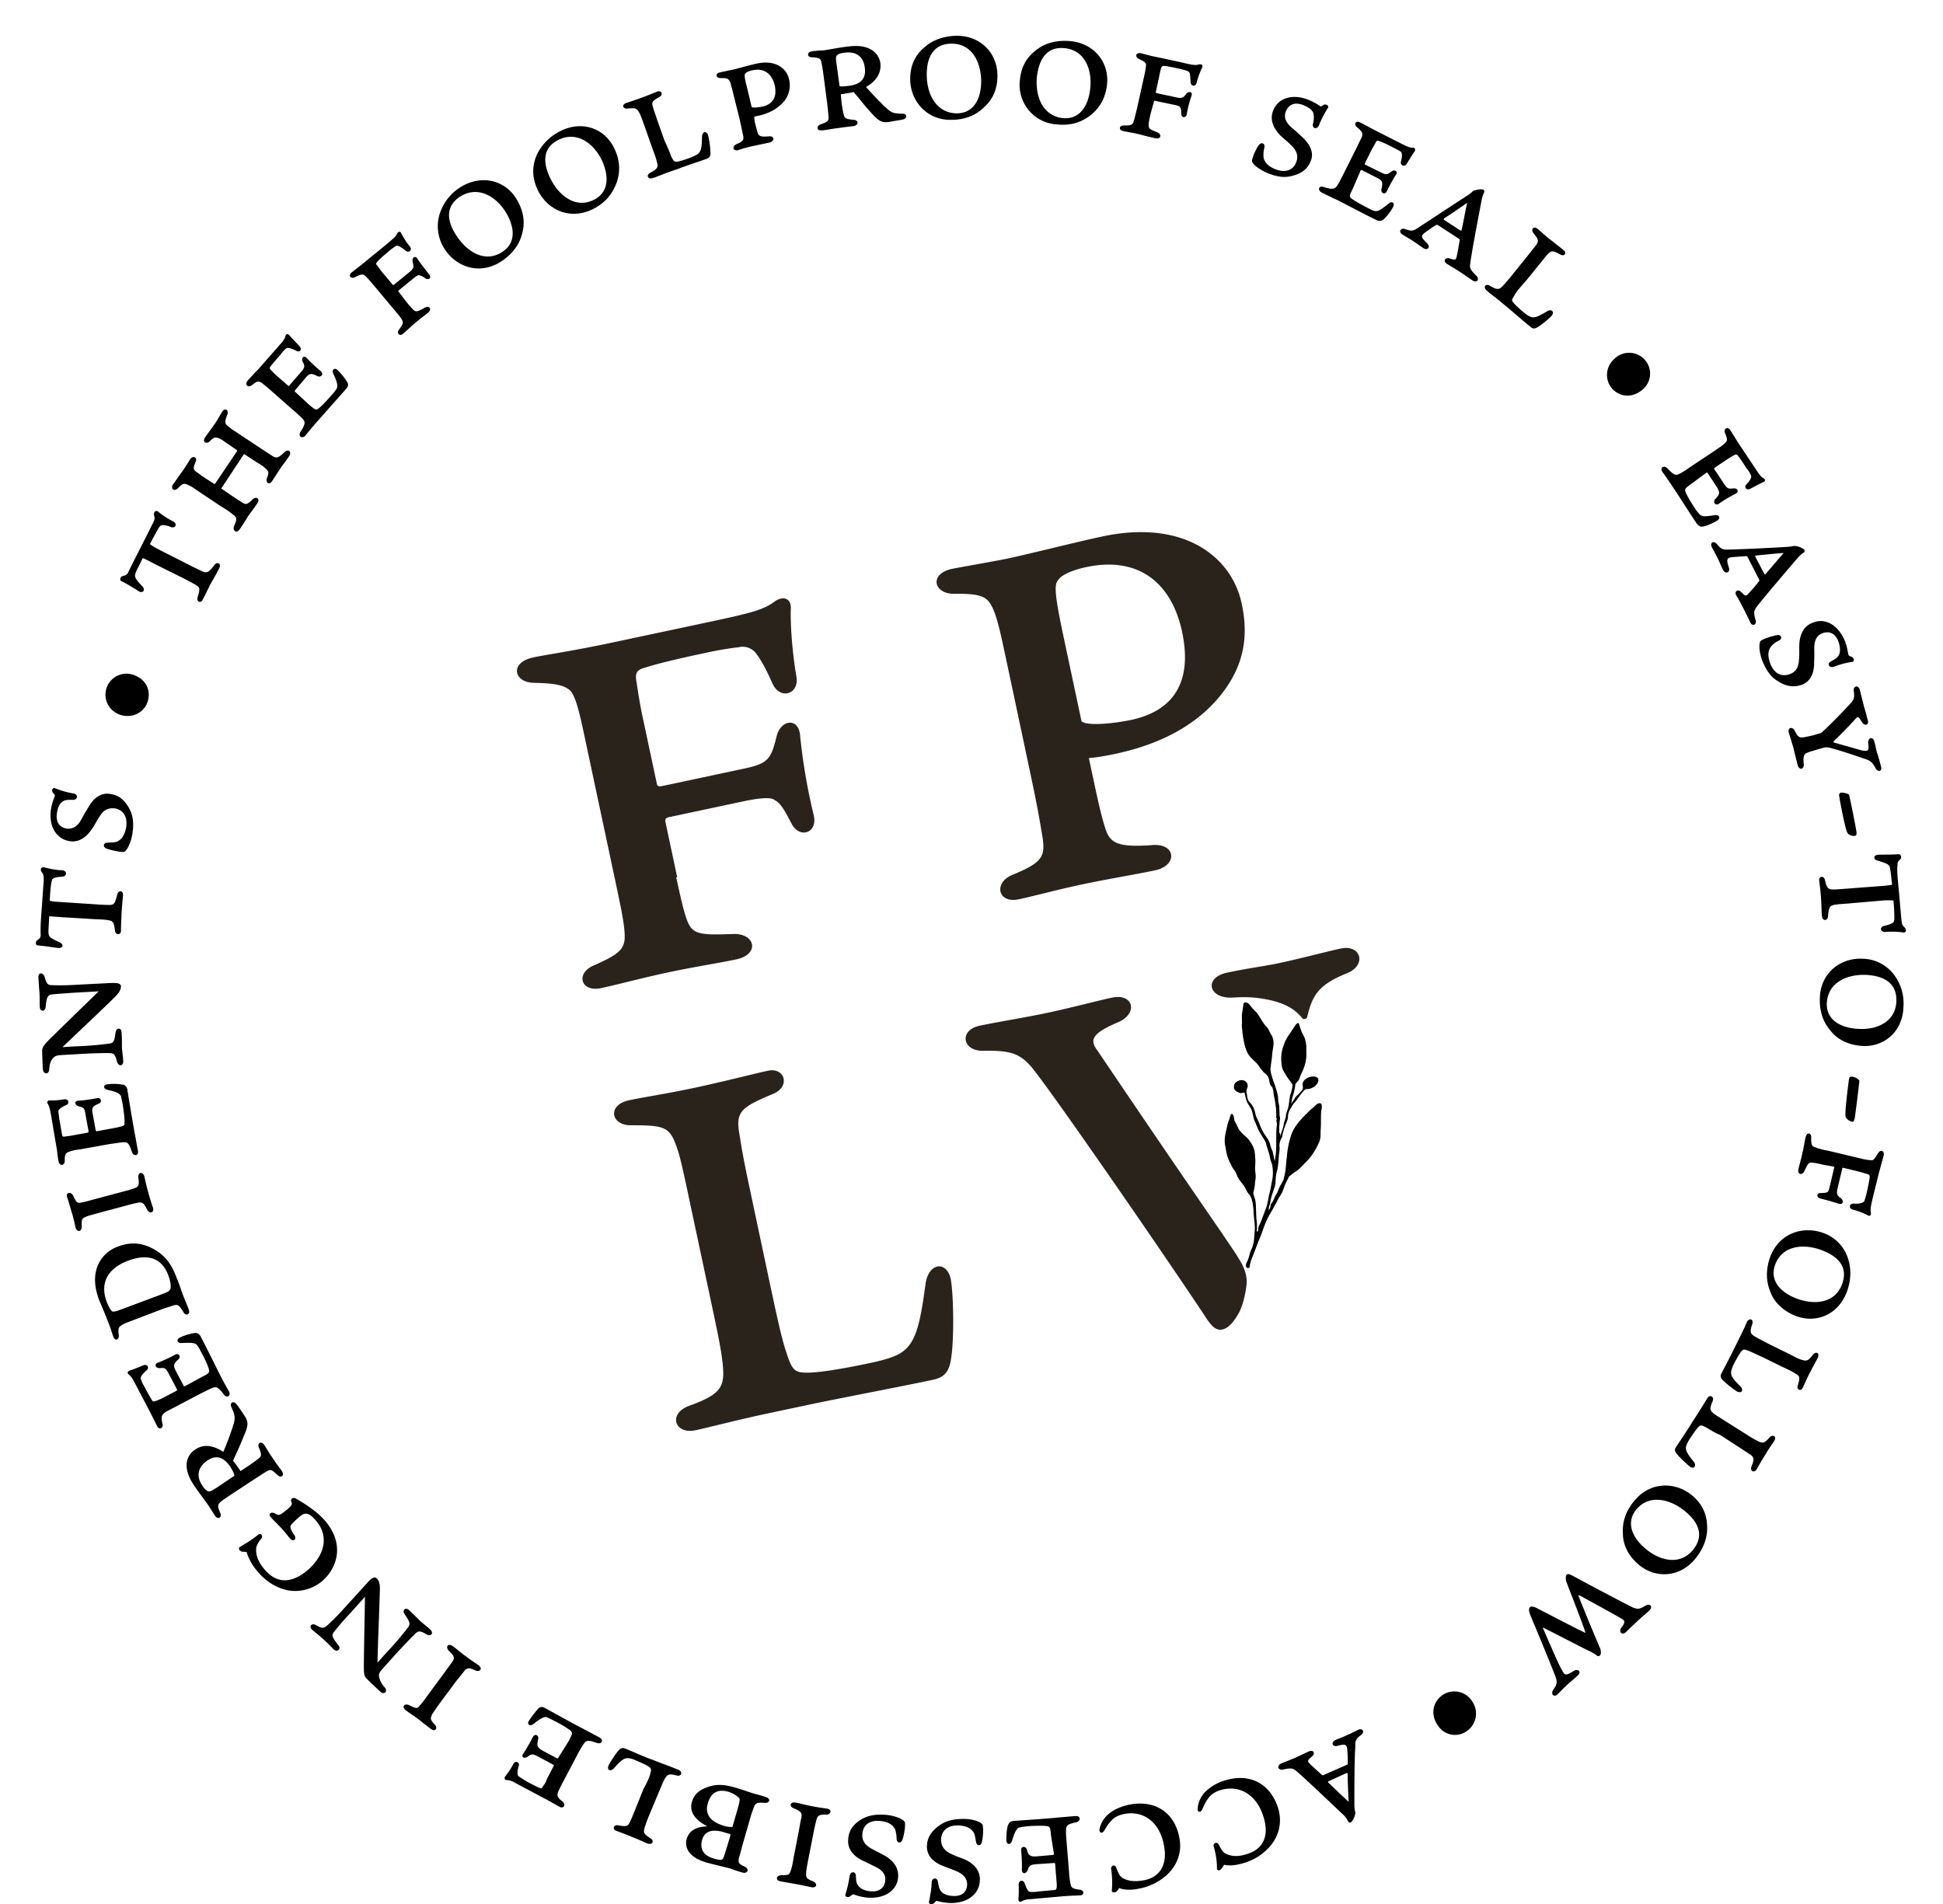 <svg viewBox="0 0 50 49" xmlns="http://www.w3.org/2000/svg"><path d="M13.711 17.572c.528.012.848.044 1.004.249.117.2.193.497.325 1.12l.774 3.637c.165.778.233 1.102.254 1.372.046.453-.077.58-.774.89-.485.191-.364.703.175.589.466-.1 1.057-.263 1.751-.41.659-.14 1.253-.229 1.731-.33.599-.128.487-.654-.05-.653-.92.033-1.097.02-1.237-.4-.057-.15-.137-.471-.262-1.058l.024-.005-.3-1.412c-.02-.096.025-.118.097-.133l1.879-.4c.622-.132.78-.09.844-.029.152.068.282.328.43.61.206.38.674.231.563-.233a15.06 15.06 0 0 1-.351-2.064c-.046-.453-.497-.395-.604.04-.142.569-.203.694-.825.826l-2.095.446c-.108.023-.146.018-.161-.054l-.367-1.723c-.091-.43-.13-.735-.165-.953-.023-.17.021-.255.21-.307.469-.15 1.175-.3 1.678-.407.335-.071.663-.116.737-.12a.434.434 0 0 1 .441.132c.153.193.281.44.424.76.19.486.72.323.632-.146-.096-.568-.157-1.268-.143-1.733.018-.267-.19-.36-.427-.185-.302.227-.685.308-1.978.583l-2.202.468c-1.053.224-1.686.308-2.02.38-.611.13-.504.632-.012.652Zm10.834-2.291c.799-.007.893.085 1.06.513.104.316.16.579.3 1.237l.592 2.789c.237 1.113.272 1.393.336 1.755.06.462-.005.626-.788.943-.482.202-.368.74.17.626.36-.076.999-.25 1.633-.384.622-.132 1.408-.262 1.875-.361.586-.125.54-.69-.051-.652-.924.07-1.112-.052-1.232-.439-.077-.246-.143-.495-.3-1.237l-.12-.563c.16-.009.414-.05.666-.104 1.22-.259 2.09-.757 2.68-1.457.697-.837.752-1.636.587-2.414-.257-1.209-1.488-2.173-3.582-1.728-.61.13-1.964.468-2.407.562-.431.091-1.217.22-1.468.274-.586.125-.477.64.049.64Zm2.818 1.077c-.211-.993-.242-1.312-.14-1.42.101-.173.477-.29.728-.343 1.352-.288 2.2.408 2.468 1.664.297 1.4-.326 2.058-1.307 2.267-.443.094-1.14.167-1.281.035l-.468-2.203ZM17.9 36.808c.287-.061 1.093-.27 1.752-.41l1.208-.257c.539-.115 2.378-.468 3.155-.633.3-.064.415-.226.46-.548.082-.493.064-1.64-.008-2.037-.102-.48-.555-.433-.645.087-.156 1.146-.26 1.656-.776 1.878-.16.072-.397.135-.624.183-.982.209-1.65.3-1.865.234-.185-.048-.243-.261-.347-.577-.118-.375-.247-.986-.413-1.764l-.5-2.357c-.212-.994-.231-1.202-.283-1.504-.07-.51.093-.62.874-.949.461-.185.316-.692-.127-.598-.335.071-1.13.277-1.907.443-.694.147-1.3.239-1.66.315-.574.122-.476.64.025.645.888 0 1.008.036 1.195.56.089.243.186.698.34 1.428l.51 2.393c.216 1.018.287 1.353.33 1.731.067.612-.017.805-.865 1.11-.545.203-.368.741.17.627Zm13.558-2.594c.204-.044.35-.3.432-.442.051-.111.135-.304.188-.703.032-.32-.134-.572-.23-.727-.058-.1-.33-.493-.386-.581a543.644 543.644 0 0 1-3.217-4.72c-.207-.269-.169-.44.543-.74.513-.235.368-.742-.17-.627-.36.076-1.034.257-1.669.392-.562.12-1.264.23-1.743.332-.526.112-.45.647.087.645.723-.016.942.075 1.236.4.502.594 3.506 4.959 4.464 6.406.169.265.286.403.465.365Zm3.045-9.804c-.3.064-1.022.255-1.608.38-.36.076-.774.126-1.324.243-.575.122-.49.642.099.642.136-.004.369-.028.676.006.515.066.905.196 1.161.517.037.055.118.025.132-.028.132-.554.287-.824 1.001-1.114.545-.203.39-.758-.137-.646Z" fill="#2A231C"/><path d="M33.94 29.408c.06-.125.035-.245.048-.36.008-.14.001-.288.009-.428.002-.05.062-.238-.048-.227-.05-.002-.1.059-.131.09-.064.052-.129.103-.178.163-.157.146-.318.33-.392.509a2.187 2.187 0 0 0-.132.616c-.027.168-.02.317-.062.476a.093.093 0 0 1-.014.053c.001.062-.039.108-.065.164a.788.788 0 0 0-.086.18c-.024.068-.064.114-.09.17-.006.026-.025.055-.032.082l-.057.087c-.021.017-.013.053-.02.08-.005.038-.026.055-.045.084.005-.039.006-.09.023-.13.025-.056.025-.118.038-.171.021-.08.044-.147.067-.214.014-.053.05-.123.048-.186.007-.089.008-.201.038-.295.034-.133.042-.272.05-.411.011-.065.02-.142.02-.204a.347.347 0 0 1 .014-.166c.014-.053.044-.085.058-.138.002-.05.018-.091.032-.144.028-.106.082-.205.11-.311 0-.05.003-.1.019-.142.014-.053.042-.096.07-.14a.642.642 0 0 1 .107-.148c.059-.075.106-.147.165-.222.03-.032.059-.075.104-.098a.326.326 0 0 0 .303-.164c.051-.111-.024-.17-.146-.157-.11.011-.21.07-.24.164-.017.041.006.086.004.137-.014.053-.057.087-.097.133-.04.046-.095.083-.12.138-.026.056-.079.104-.104.16.037-.058.032-.144.055-.212a1.44 1.44 0 0 0 .055-.212c.007-.026.01-.065.015-.103.005-.039.071-.078.088-.119.028-.043.032-.082.049-.123.07-.14.119-.263.139-.405.015-.103.004-.213.008-.314 0-.063-.016-.134-.029-.194-.013-.06-.047-.103-.071-.16-.042-.079-.06-.163-.09-.244-.03-.081-.121.076-.14.105-.094.145-.203.28-.247.428a.96.96 0 0 0-.064.464c0 .062.016.134.04.191.023.046.057.088.08.134.041.078.104.14.143.207.015.01.02.033.023.045-.005.039-.007.089-.023.13a.446.446 0 0 1-.037.12c-.018.092-.024.18-.042.272-.006.089-.063.176-.069.265-.002.05-.028.106-.041.159-.017.04-.018.091-.032.144-.023.068-.053.162-.077.229-.002-.012.007-.027.002-.05-.005-.024-.022-.046-.024-.058-.006-.024.004-.038-.001-.062.004-.039-.001-.063.003-.101.005-.038.007-.089.01-.127.015-.053.007-.09-.003-.137a5.833 5.833 0 0 0-.008-.211c0-.063-.028-.132-.028-.194 0-.113-.034-.218-.072-.335-.015-.072-.051-.127-.067-.199a1.286 1.286 0 0 1-.057-.213c-.003-.011.004-.038-.006-.023.01-.128.036-.246.046-.373.006-.151.064-.289.022-.43-.016-.072-.064-.124-.092-.193-.022-.045-.044-.09-.09-.13-.08-.084-.19-.31-.269-.382-.046-.04-.08-.083-.114-.125-.031-.031-.056-.089-.121-.1-.053-.014-.072.015-.076.054a3.42 3.42 0 0 1-.031.207c-.014.053-.002.225-.004.276-.014.053.009.16.01.223.023.17.052.364.121.512.05.114.14.183.234.275.048.053.085.107.122.162.031.03.05.064.083.095.029.019.06.05.077.071.032.031.042.079.052.127l.023.107.051.065c.04.066.038.18.054.25.017.085.035.169.041.255.013.06.01.11.012.172.01.048-.006.09.001.125.015.01.027.007.017.022-.024.005-.008.076-.003.1.007.036 0 .063-.004.101-.015.166-.008.315-.011.478.004.137-.016.279-.038.408l-.018-.083-.02-.096-.018-.084a.73.73 0 0 1-.06-.162c-.023-.108-.088-.182-.145-.27a1.292 1.292 0 0 1-.132-.272c-.033-.093-.084-.157-.104-.253a.603.603 0 0 0-.121-.274c-.032-.031-.063-.062-.07-.098-.023-.045-.019-.084-.026-.12-.013-.06-.023-.107.003-.163.05-.11-.027-.244-.195-.209-.081.03-.145.081-.142.156-.009.076.037.117.107.152.027.007.056.026.092.018.048-.01.069-.027.08.02.014.072.03.144.057.213.042.08.093.143.12.213.03.08.036.167.065.248.047.103.085.22.143.32.042.079.093.143.135.222.02.033.027.07.032.093.01.048.033.093.043.141.03.081.047.165.065.249.013.06.047.103.048.165a1 1 0 0 1-.008.377c-.025.118-.038.233-.075.353-.024.118-.038.234-.077.342l-.128.34c-.023.067-.063.113-.075.178-.004.039.016.072-.042.097.012-.065.008-.14.008-.202-.001-.062-.016-.134-.017-.196-.003-.075-.004-.137-.008-.211a1.06 1.06 0 0 0-.016-.197c-.013-.06-.035-.105-.048-.165-.013-.06.025-.118.027-.168.011-.065.01-.128.022-.192.018-.092 0-.176-.006-.262-.006-.086.012-.178.004-.276-.006-.086-.01-.16-.024-.232a.725.725 0 0 0-.092-.194.669.669 0 0 0-.133-.159.932.932 0 0 1-.127-.123.367.367 0 0 1-.073-.11c-.027-.069-.064-.124-.089-.181-.007-.036-.013-.122-.045-.153-.048-.052-.07.078-.078.104-.023.067-.049.123-.06.188-.038.17-.09.344-.054.512.02.095.032.206.064.299.027.07.055.139.094.205.027.07.076.122.115.188.024.058.052.127.088.182.037.055.086.107.122.161.037.055.064.124.1.18.018.02.038.054.052.063.076.122.09.306.097.455.009.16.044.328.027.482-.015.104-.007.202-.035.308-.023.067-.01.065-.037.12-.06.126-.046.135-.092.27-.014.053-.073.128-.06.188.005.024.024.057.06.05.048-.01.03-.032.038-.058.022-.13.041-.16.09-.282.065-.164.095-.258.17-.437.075-.178.123-.363.221-.547.083-.143.165-.285.245-.44.025-.055.066-.101.091-.157.029-.043.042-.096.059-.137.03-.094.074-.179.119-.263.004-.039.062-.063.092-.095.053-.049.122-.076.174-.125.083-.08.175-.174.247-.252.12-.138.203-.28.27-.433Zm3.194 14.206c-.274.184-.327.52-.132.792a.52.52 0 0 0 .722.159.55.55 0 0 0 .158-.784.542.542 0 0 0-.748-.167Zm-2.184.903c-.046.022-.204.105-.285.135-.078.042-.229.099-.298.126-.124.064-.087.181.045.153.213-.058.242-.039.258.095.005.087.017.197.011.348.005.024-.004.039-.016.041l-.606.267c-.024.005-.036.007-.053-.014-.11-.102-.216-.192-.297-.275-.077-.071-.058-.1.049-.185.095-.083.048-.186-.079-.134-.045.022-.25.116-.341.16-.184.077-.277.11-.38.156-.112.062-.062.176.057.15.204-.043.254-.04.346.04.245.21.716.66 1.202 1.12a.489.489 0 0 1 .122.162c.022.045.048.052.082.033.045-.023.12-.201.11-.249a.943.943 0 0 1-.024-.17c0-.35-.002-1.126.024-1.531-.006-.15.02-.205.15-.295.098-.07.049-.185-.078-.133Zm-.245 1.853a29.75 29.75 0 0 1-.517-.49c-.017-.022-.02-.034.004-.04l.456-.209c.012-.002.024-.005.03.02.004.198.018.558.027.719Zm-3.193-.547a1.213 1.213 0 0 0-.5.294.69.69 0 0 0-.19.403c-.023.13.08.145.12.037.133-.316.25-.416.448-.483.468-.15.93.077 1.117.663.174.526-.019.854-.406.974-.223.073-.374.067-.523.011-.097-.042-.13-.084-.217-.254-.042-.079-.159-.041-.124.064.053.189.082.383.079.546 0 .063.05.064.084.045a.348.348 0 0 0 .097-.133c.106.027.281.027.515-.047.165-.048.43-.154.672-.43.25-.292.311-.655.202-.994-.215-.655-.765-.889-1.374-.696Zm-2.445.619c-.24.051-.421.14-.537.24a.718.718 0 0 0-.233.374c-.026.118.069.148.122.05.165-.286.284-.374.5-.42.478-.101.913.181 1.029.782.114.539-.12.851-.517.923-.242.04-.384.02-.524-.05-.084-.046-.107-.09-.183-.275-.032-.093-.14-.07-.13.04.03.194.032.381.017.547-.002.05.049.052.084.045.036-.008.086-.068.102-.11.097.043.277.067.516.016a1.47 1.47 0 0 0 .714-.352c.282-.26.395-.61.32-.968-.129-.661-.644-.965-1.28-.842Zm-1.389.295c-.086.006-.38.032-.48.04-.342.035-.922.071-1.107.085-.086.006-.117.038-.143.093-.037.058-.054.274-.05.411 0 .113.114.126.149-.007.067-.214.111-.298.18-.326.025-.005.108-.023.219-.034.196-.016.508-.02.54.01.029.02.048.053.058.214l.077.483c-.007.027-.007.027-.03.032l-.406.036c-.172.012-.216-.016-.263-.181-.033-.094-.155-.08-.144.03.01.11.026.357.018.497-.004.1.102.128.151.005.04-.108.059-.138.231-.15l.444-.03c.024-.006.026.006.031.03l.029.37c.013.121.014.184.01.222-.005.039-.012.065-.047.073-.11.01-.295.025-.418.038a.92.92 0 0 1-.223.01c-.065-.011-.105-.14-.132-.21-.037-.117-.157-.091-.158.022.004.136.006.261-.007.377-.002.05.03.08.075.059a.49.49 0 0 1 .225-.06l.896-.079c.099-.008.235-.012.384-.019.125-.001.12-.138-.007-.148-.192-.022-.212-.055-.232-.151a1.787 1.787 0 0 1-.037-.292l-.062-.763c-.01-.16-.022-.22-.016-.31-.001-.124.015-.165.266-.218.13-.04.102-.172-.02-.159Zm-2.874.073c-.187.003-.422.015-.638.174-.25.178-.31.366-.313.53-.003.162.067.373.421.51.082.033.19.072.314.121.178.075.3.174.299.35-.003.162-.097.308-.35.299-.2-.008-.29-.076-.327-.13-.051-.065-.062-.175-.077-.247-.023-.108-.145-.094-.159.021.002.125-.03.331-.068.502-.009.077.08.083.133.035.03-.032.05-.06.076-.054.026.007.147.044.336.054.44.006.753-.223.764-.588.013-.29-.21-.456-.403-.54-.082-.032-.243-.086-.342-.14-.167-.077-.255-.196-.254-.371.01-.19.134-.366.449-.358.278.016.352.125.388.18.034.043.045.153.063.237.014.122.126.123.151.005a1.28 1.28 0 0 0 .024-.418c-.006-.086-.25-.172-.487-.171Zm-1.985-.103c-.178-.012-.418-.023-.652.114-.255.154-.33.332-.34.522-.014.166.044.379.38.545.096.042.18.087.306.148.166.077.29.188.266.368-.015.166-.138.292-.38.269-.205-.02-.285-.102-.322-.157-.051-.064-.05-.177-.053-.251-.011-.11-.136-.11-.16.009a2.828 2.828 0 0 1-.11.486c-.011.065.08.083.132.034.034-.02.064-.051.079-.041.026.006.137.058.33.08.434.045.78-.154.816-.512.026-.293-.176-.475-.36-.574-.098-.054-.238-.124-.337-.178-.157-.092-.245-.21-.22-.391.02-.192.163-.348.47-.313.27.03.333.154.37.21a.874.874 0 0 1 .039.241c.002.125.117.138.154.017.016-.04.071-.252.062-.413.006-.089-.24-.187-.47-.213Zm-1.536-.161c-.065-.011-.219-.029-.401-.065-.183-.036-.33-.08-.407-.089-.144-.032-.179.1-.044.147.193.084.213.118.19.247-.02.08-.031.145-.065.34l-.138.704a1.804 1.804 0 0 1-.07.316c-.04.108-.064.113-.24.113-.136.004-.159.134-.029.156.092.018.287.052.416.074.157.03.301.062.393.08.13.022.154-.096.043-.147-.178-.075-.195-.096-.185-.224 0-.062.018-.153.047-.31l.138-.704c.036-.183.057-.263.077-.342.028-.106.056-.15.258-.142.125-.002.147-.132.017-.154Zm-1.563-.293c-.082-.033-.241-.074-.294-.088-.132-.034-.337-.116-.496-.157-.241-.074-.46-.103-.682-.03-.246.077-.384.194-.442.394-.08.267.102.478.397.629-.298.013-.465.11-.532.325-.057.2.028.482.557.62.186.048.489.12.568.142.082.032.217.079.323.106.118.025.17-.086.056-.15-.166-.077-.184-.098-.161-.228.023-.067.05-.173.085-.306l.23-.8c.021-.078.056-.148.07-.202.049-.123.1-.12.289-.111.115.013.152-.107.032-.144Zm-1.037 1.358c-.044.147-.067.215-.089.232-.03.031-.107.023-.228-.014-.226-.065-.37-.21-.3-.474.047-.185.195-.255.361-.24a.825.825 0 0 1 .236.05l.106.028c.026.007.029.019.031.03l-.117.388Zm.285-1.01-.115.399c.002.012-.019.029-.022.017a.554.554 0 0 1-.206-.031c-.32-.095-.498-.282-.41-.576.087-.294.271-.37.524-.3a.738.738 0 0 1 .285.165c.022.046.009.099-.056.325Zm-1.512-1.055a9.786 9.786 0 0 0-.396-.154l-.272-.105c-.12-.037-.521-.214-.7-.289-.067-.023-.115-.013-.165.048-.083.08-.222.31-.266.394-.04.109.047.165.14.07.17-.198.265-.281.395-.259a.498.498 0 0 1 .147.044c.22.091.36.161.394.204.034.043.017.084-.003.163-.02.08-.08.217-.17.374l-.213.533c-.09.22-.107.26-.142.33-.052.112-.102.11-.297.076-.118-.025-.155.096-.058.138.082.032.258.095.436.17.164.065.29.126.372.158.135.047.186-.064.084-.13-.174-.113-.19-.135-.156-.267a3.61 3.61 0 0 1 .118-.325l.224-.536c.1-.234.124-.301.168-.386.073-.128.104-.16.316-.104.132.034.166-.098.044-.147Zm-2.029-.833c-.07-.035-.338-.178-.422-.223-.31-.159-.807-.441-.976-.53-.058-.038-.109-.04-.163-.003-.053.049-.18.213-.256.33-.056.087.022.158.129.072.17-.136.261-.18.326-.17.015.01.097.043.196.097.18.087.44.244.45.292.02.033.003.074-.067.214l-.28.448c-.01.014-.022.017-.037.007l-.352-.187c-.157-.092-.165-.128-.126-.299.027-.106-.084-.157-.138-.058a4.241 4.241 0 0 1-.246.428c-.06.075.006.148.116.075.097-.07.121-.076.276.004l.381.206c.015.01.015.01.008.036l-.169.324a.562.562 0 0 1-.108.198c-.016.041-.038.058-.079.042a4.851 4.851 0 0 1-.364-.185l-.189-.123c-.037-.055-.014-.185.01-.252.039-.109-.084-.157-.138-.058-.061.125-.14.23-.208.319-.028.043-.018.091.033.093a.45.45 0 0 1 .229.076l.79.42c.084.045.212.118.34.19.114.064.177-.05.085-.13-.15-.118-.146-.156-.116-.25.026-.056.042-.097.131-.266l.357-.676c.07-.14.108-.198.155-.27.075-.117.109-.137.352-.05.135.046.184-.077.07-.14ZM11.98 42.62c-.148-.107-.271-.218-.33-.256-.118-.087-.196.017-.099.121.156.142.154.193.076.297-.047.072-.087.118-.203.28l-.427.58a2.924 2.924 0 0 1-.197.254c-.068.09-.097.07-.278-.016-.123-.05-.189.052-.085.13.075.06.235.163.339.241.121.1.24.187.315.246.104.078.184-.014.102-.11-.13-.135-.122-.161-.07-.272.028-.044.075-.116.171-.25l.428-.578.217-.271c.069-.09.114-.112.295-.026.123.05.19-.052.085-.13-.06-.05-.189-.123-.339-.24Zm-.993-.553c.111.052.18-.038.085-.13-.063-.062-.182-.15-.26-.22a7.762 7.762 0 0 0-.284-.278c-.094-.092-.187.002-.116.1.147.219.154.255.076.359a8.502 8.502 0 0 1-.551.642l-.223.248c.009-.49.049-1.361.06-1.839.012-.178-.023-.283-.083-.332-.063-.062-.168.035-.248.127l-.578.636a5.96 5.96 0 0 1-.453.459c-.086.068-.122.076-.279-.016-.113-.063-.194.029-.099.121.075.06.182.15.274.23.124.111.221.215.284.277.092.08.197-.017.114-.112-.17-.213-.18-.261-.1-.354.059-.075.177-.225.412-.475l.374-.417c-.008.552-.026 1.294-.029 1.807.002.187.012.235.061.287.034.043.299.287.362.349.107.09.199-.005.114-.112a.562.562 0 0 1-.14-.245c-.02-.096-.004-.137.098-.246l.222-.248c.273-.308.51-.546.624-.658.073-.065.126-.052.283.04Zm-2.624-2.932c-.249-.285-.633-.503-.746-.567-.073-.047-.149.007-.122.076.027.07.03.081-.096.196-.214.17-.214.17-.327.107-.085-.045-.187.002-.105.097.051.064.19.185.355.375l.137.17c.085.108.18.025.121-.075a.62.62 0 0 1-.103-.19c-.01-.049.009-.078.04-.11a2.02 2.02 0 0 1 .208-.194c.138-.117.247-.077.415.125.353.425.18.912-.22 1.26-.371.316-.768.388-1.102-.004-.231-.263-.236-.462-.223-.578a.556.556 0 0 1 .118-.212c.08-.092-.015-.185-.095-.093-.226.173-.429.28-.45.296-.043.034-.004.101.05.115.026.007.076.008.127.01.04.13.116.313.282.503.216.254.463.415.778.485a1.08 1.08 0 0 0 .888-.239c.41-.362.569-.971.07-1.553Zm-1.794-1.082c.121-.076.219-.147.298-.189.1-.058.129-.04.27.093.094.093.192.022.116-.1-.037-.054-.14-.183-.215-.304-.105-.14-.169-.264-.242-.374-.07-.098-.185-.048-.133.078.076.184.072.223-.026.293-.054.037-.14.105-.25.179l-.197.13a4.805 4.805 0 0 0-.195-.272l.01-.015c.102-.222.18-.388.26-.593.136-.304.13-.39.02-.555a4.173 4.173 0 0 0-.197-.283c-.086-.107-.183-.036-.136.067.09.193.106.265.065.424a7.799 7.799 0 0 1-.27.732c-.276-.179-.518-.202-.725-.058-.176.112-.377.405-.03.92.127.185.283.39.373.52.037.055.133.21.17.265.073.11.182.036.135-.067-.076-.184-.072-.222.002-.288.052-.048.118-.087.25-.178l.647-.425Zm-1.194.329c-.05-.002-.113-.064-.17-.152-.183-.274-.08-.496.127-.64.274-.183.453-.046.597.16.079.134.103.192.1.23l-.405.274c-.165.11-.222.134-.249.128Zm-.21-2.52c.148-.069.203-.106.284-.135.115-.05.153-.045.31.159.072.11.194.034.133-.078a9.93 9.93 0 0 1-.226-.415 71.728 71.728 0 0 0-.5-.995c-.038-.067-.082-.095-.144-.094a1.33 1.33 0 0 0-.4.122c-.09.045-.067.152.067.136.223-.01.324-.006.372.046.017.022.068.086.115.188.098.167.222.454.205.495-.004.038-.023.067-.17.136l-.449.245c-.024.006-.036.008-.04-.016l-.19-.36c-.083-.157-.067-.198.059-.313.073-.065.012-.177-.088-.118a3.962 3.962 0 0 1-.444.206c-.093.033-.07.14.054.139.123-.014.15-.007.233.15l.208.394c.005.024.005.024-.016.041l-.327.17c-.112.061-.172.074-.205.093-.048.01-.072.016-.091-.018-.057-.088-.14-.245-.201-.357a.896.896 0 0 1-.094-.206c-.003-.074.092-.157.144-.205.097-.071.024-.18-.079-.134a5.948 5.948 0 0 1-.358.139c-.036.008-.062.063-.018.091.06.05.097.105.139.183l.42.8.175.35c.049.115.173.05.136-.066-.039-.18-.02-.209.054-.275.043-.034.088-.056.257-.142l.675-.356Zm-2.003-1.776c.054-.036.114-.05.24-.101l.741-.282c.163-.06.223-.073.304-.103.129-.04.158-.02.273.168.061.112.188.06.136-.067-.035-.105-.08-.196-.109-.277-.074-.172-.132-.385-.2-.533-.12-.325-.272-.567-.583-.739-.384-.219-.698-.164-.963-.058-.346.136-.754.573-.447 1.37.101.242.2.471.262.646.028.069.07.21.097.28.043.14.157.09.144-.031-.026-.182-.007-.211.105-.273Zm-.259-.333c-.038-.004-.097-.104-.149-.23-.215-.543.07-.904.546-1.08.476-.176.856-.094 1.032.381.06.163.075.297.05.352-.026.056-.071.078-.234.138l-1.008.377c-.162.06-.198.067-.237.062Zm-.682-2.443c.057-.026.141-.043.294-.088l.687-.184c.165-.047.26-.068.332-.083.12-.025.16-.01.25.172.063.124.192.084.153-.045a5.777 5.777 0 0 1-.123-.4 6.152 6.152 0 0 1-.098-.404c-.043-.14-.174-.113-.156.034.031.205 0 .237-.129.277-.069.027-.14.043-.33.095l-.698.186c-.177.05-.249.066-.309.078-.107.023-.124.002-.213-.18-.061-.112-.193-.084-.153.046.03.08.082.27.122.399.043.14.073.284.094.38.04.13.16.104.158-.02-.005-.2.004-.215.12-.264Zm-.555-1.434c-.002-.187.031-.207.125-.239.057-.025.105-.035.287-.061l.747-.134c.158-.021.23-.036.316-.042.134-.016.175 0 .253.246.052.127.183.099.155-.033-.015-.071-.067-.373-.087-.469-.062-.35-.157-.917-.184-1.1-.015-.071-.049-.114-.102-.128a1.389 1.389 0 0 0-.415-.011c-.11.01-.112.123.018.146.21.043.294.088.333.154l.046.216c.029.194.066.486.038.53-.02.029-.055.036-.21.07l-.494.092c-.026-.007-.026-.007-.031-.031l-.072-.398c-.039-.18-.008-.21.152-.282.093-.033.065-.164-.042-.141-.108.023-.35.061-.487.065-.098.009-.102.11.019.147.118.025.147.043.17.213l.08.434c-.01.014-.007.026-.03.031l-.362.065c-.12.025-.17.023-.218.034-.036.007-.063 0-.07-.035-.023-.108-.047-.278-.075-.41-.01-.11-.031-.206-.022-.22.014-.053.126-.115.195-.142.103-.047.066-.164-.045-.153a1.782 1.782 0 0 1-.38.03c-.04-.003-.08.043-.045.085.039.067.054.139.072.223l.15.881c.023.108.027.244.057.388.026.12.16.104.158-.021Zm-.4-2.354c.01-.127.031-.207.08-.267.06-.075.093-.095.254-.104l.321-.018c.42-.027.756-.036.907-.03.113 0 .135.046.185.223.04.129.162.115.158-.021-.003-.075-.024-.233-.033-.331-.001-.125.002-.288-.01-.398-.003-.137-.128-.136-.153-.018-.033.257-.052.287-.186.302a8.35 8.35 0 0 1-.849.068l-.333.021c.353-.338.99-.936 1.33-1.271.136-.129.178-.225.175-.3-.006-.086-.143-.082-.267-.08l-.854.044a6.6 6.6 0 0 1-.648.012c-.113-.001-.144-.032-.194-.209-.04-.129-.165-.127-.161.01.008.098.012.234.026.357.011.172.004.311.01.398.003.137.14.133.15.005.028-.28.06-.312.181-.326.099-.008.295-.025.629-.046l.556-.03c-.394.383-.923.896-1.295 1.263-.133.14-.149.182-.16.247-.002.05.012.41.018.496.016.134.155.142.163.003Zm-.29-3.191c.177.013.502.069.526.064.127.01.143-.093.032-.145-.208-.093-.266-.13-.281-.203-.013-.06-.004-.136.006-.326l.007-.14c.05.002.178.013.356.025l.824.05c.201.007.29.014.343.027.104.016.144.032.169.265.013.122.15.118.154.017 0-.113.01-.303.016-.454.01-.19.027-.343.037-.47.01-.128-.116-.138-.144-.032-.062.238-.078.279-.203.28a4.55 4.55 0 0 1-.341-.015l-.9-.059c-.09-.006-.24-.011-.296-.037l.01-.19c.016-.216.034-.307.05-.348.017-.041.098-.07.247-.077.148-.007.142-.156.015-.166-.202-.007-.361-.049-.467-.076-.08-.02-.112.061-.06.125.05.065.051.127.048.228l-.05.71c-.035.421-.031.558-.027.695-.011.064-.033.082-.087.118-.055.037-.047.135.016.134Zm.804-2.685c.287.052.481-.152.594-.326.06-.075.127-.227.196-.317.091-.157.215-.221.396-.197.182.037.326.181.28.491-.055.274-.18.338-.236.363-.058.025-.159.021-.245.027-.113-.001-.126.114-.017.154.04.016.267.08.418.086.09.006.202-.23.24-.464.026-.168.05-.41-.075-.647-.145-.27-.314-.358-.495-.383-.156-.029-.383.02-.564.346-.057.087-.11.186-.174.3-.09.168-.206.268-.386.244-.168-.027-.283-.153-.247-.398.03-.207.105-.272.171-.312.067-.039.182-.026.257-.029.11-.01.12-.138.003-.163a2.225 2.225 0 0 1-.48-.136c-.067-.023-.1.059-.049.123.032.03.052.064.042.079.003.012-.06.125-.094.32-.072.428.115.776.466.839ZM3.105 18.4c.32.095.608-.08.692-.335.106-.323-.068-.61-.388-.705a.543.543 0 0 0-.666.341c-.097.309.065.6.362.699Zm.475-3.178c.11.051.165-.048.085-.13-.16-.167-.2-.234-.189-.298.012-.065.047-.135.136-.304l.06-.126c.054.014.167.077.322.157l.741.368c.169.089.254.134.297.162.1.054.13.085.054.313-.037.121.074.172.128.073.054-.099.132-.265.202-.405.092-.157.174-.3.225-.41.064-.114-.05-.178-.118-.088-.147.193-.192.216-.3.176-.056-.026-.153-.068-.307-.147l-.8-.406c-.084-.044-.224-.115-.258-.158l.09-.169c.107-.198.142-.268.185-.302.033-.02.12-.025.257.033.123.05.184-.076.07-.14a2.069 2.069 0 0 1-.391-.254c-.06-.05-.123.013-.105.097.028.07.014.122-.04.221l-.317.63c-.194.38-.255.505-.316.63-.038.059-.074.066-.133.079-.06.013-.09.107-.035.132.167.077.442.257.457.266Zm.988-2.649c.145-.144.171-.137.268-.095.055.026.096.042.273.167l.583.39c.171.1.232.15.307.21.104.077.1.116.025.294-.049.123.067.198.143.082.059-.075.17-.26.235-.363.088-.118.156-.208.222-.31.076-.115-.026-.181-.121-.099-.135.13-.169.149-.27.083l-.247-.16-.278-.191c-.015-.01-.015-.01-.005-.024l.568-.86c.01-.014.024-.004.038.005l.276.18c.116.075.186.11.235.162.092.08.109.102.053.251-.049.123.055.201.13.085l.199-.305c.075-.116.146-.193.24-.338.076-.117-.028-.194-.12-.1-.158.146-.203.168-.319.093l-.261-.17-.641-.426a2.214 2.214 0 0 1-.22-.154c-.105-.078-.103-.128-.038-.292.059-.138-.055-.201-.12-.1-.048.073-.137.242-.215.346-.066.102-.175.238-.231.325-.076.116.026.182.12.099.115-.112.139-.117.262-.068.055.026.101.066.217.142l.206.143c.03.02.02.034.01.048l-.551.818c-.01.014-.022.017-.036.008l-.204-.132c-.145-.095-.205-.144-.234-.163-.102-.066-.1-.116-.032-.268.051-.111-.062-.175-.14-.07-.038.057-.11.185-.217.333-.087.119-.172.25-.222.31-.075.116.017.196.112.114ZM6.48 9.915c.137-.117.176-.113.263-.056.046.04.09.068.228.19l.57.503c.121.1.17.152.233.213.08.083.102.129-.04.346-.075.117.041.192.122.1.05-.06.239-.289.31-.366l.736-.832c.062-.063.064-.114.039-.171a1.688 1.688 0 0 0-.256-.32c-.078-.072-.163-.004-.102.108.091.194.112.29.088.357a.795.795 0 0 1-.137.179c-.13.153-.333.371-.384.37-.036.007-.065-.012-.186-.111l-.374-.346c-.014-.01-.005-.024.005-.039l.26-.305c.109-.136.16-.134.314-.054.096.042.174-.062.084-.13a3.844 3.844 0 0 1-.359-.337c-.065-.074-.154-.018-.104.097.061.112.057.15-.054.274l-.292.337c-.009.015-.021.017-.038-.004l-.276-.241c-.093-.08-.127-.124-.158-.154-.032-.031-.037-.055-.018-.084.068-.09.19-.228.27-.32.068-.09.13-.153.154-.158.057-.025.168.027.238.062.102.066.168-.036.087-.119-.097-.104-.192-.197-.26-.282-.031-.031-.082-.033-.096.02a.426.426 0 0 1-.12.2l-.594.677c-.073.066-.163.173-.265.282-.078.104.014.185.112.114Zm2.65-2.777c.111-.062.18-.089.236-.063.043.028.092.08.192.197l.57.68c.116.137.168.201.204.256.059.1.04.129-.066.277-.069.09.014.184.11.101.085-.068.187-.177.315-.28.116-.1.235-.187.32-.255.117-.1.035-.195-.077-.134-.191.103-.225.123-.302.052-.017-.021-.08-.083-.166-.19l-.207-.269c-.017-.021-.005-.024.004-.038l.352-.288c.117-.1.152-.107.179-.1a.473.473 0 0 1 .154.08c.088.056.17-.024.09-.107-.088-.119-.221-.278-.297-.4-.056-.088-.145-.031-.122.076.03.144.036.168-.08.268l-.395.321c-.021.017-.021.017-.036.008l-.268-.32c-.068-.085-.105-.14-.139-.183-.031-.03-.024-.057.006-.089.08-.092.21-.194.304-.277a1.2 1.2 0 0 1 .14-.105.092.092 0 0 1 .108-.023.831.831 0 0 1 .174.114c.093.08.185-.015.117-.1a1.854 1.854 0 0 1-.223-.34c-.024-.058-.075-.06-.11.01-.045.085-.109.136-.353.338l-.416.339c-.202.168-.321.255-.385.307-.12.087-.037.182.066.136Zm3.776-.415c.417-.277.509-.609.54-.753.035-.133.088-.47-.173-.877-.299-.461-.893-.61-1.434-.27a1.269 1.269 0 0 0-.513.647 1.07 1.07 0 0 0 .13.96c.293.438.89.662 1.45.293ZM11.84 5.06c.44-.28.895-.027 1.154.368.242.374.31.81-.064 1.052-.438.293-.898.015-1.174-.401-.217-.317-.345-.74.084-1.019Zm3.409.326c.441-.218.56-.544.618-.681.046-.135.15-.47-.066-.9-.244-.498-.815-.714-1.38-.432a1.32 1.32 0 0 0-.59.576c-.113.237-.181.564.016.96.238.475.8.768 1.402.477Zm-.869-1.791c.465-.224.882.087 1.096.505.199.408.204.845-.192 1.041-.462.236-.896-.097-1.115-.538-.175-.35-.254-.784.211-1.008Zm1.769-.801c.208-.02.235-.013.296.1.037.054.072.16.131.322l.192.547c.086.232.116.313.134.397.042.14.026.182-.165.285-.124.064-.062.176.055.138.06-.013.243-.09.394-.146l.28-.097c.126-.052.547-.191.721-.254.07-.027.098-.07.095-.145a2.144 2.144 0 0 0-.064-.474c-.047-.103-.142-.082-.153.045-.004.276-.017.391-.126.465-.034.02-.079.041-.136.066-.22.084-.373.13-.426.116-.053-.014-.063-.062-.102-.129a5.068 5.068 0 0 0-.176-.413l-.189-.535c-.072-.222-.094-.268-.11-.34-.037-.117-.006-.148.173-.249.1-.059.05-.173-.054-.138-.07.027-.253.104-.428.166-.15.057-.291.1-.373.129-.129.04-.091.157.03.144Zm3.663.872c.129-.04.113-.174-.021-.158-.221.022-.265-.006-.297-.1-.013-.06-.037-.117-.075-.296l-.011-.11.155-.034c.285-.073.483-.202.622-.37a.652.652 0 0 0 .116-.574c-.073-.285-.369-.497-.857-.381-.143.03-.462.123-.57.146-.107.023-.287.06-.346.074-.132.028-.107.147.018.146.187-.002.204.019.251.122.018.083.043.14.076.296l.164.653.086.407c.023.108.007.149-.177.226-.112.06-.087.18.045.153.081-.03.222-.073.378-.106l.443-.094ZM19.174 1.9c.016-.04.11-.073.169-.086.309-.078.517.078.592.375.072.335-.07.49-.295.55-.108.023-.266.044-.298.014l-.124-.524c-.06-.225-.063-.3-.044-.329Zm1.985 1.455c.074-.004.23-.037.376-.055.17-.024.304-.04.439-.056.12-.025.13-.153-.01-.16-.204-.02-.233-.039-.258-.158a3.25 3.25 0 0 1-.052-.302l-.017-.197c.06-.012.218-.033.326-.056 0 0 .012-.003.014.01.166.19.273.341.42.498.213.242.298.287.492.258.096-.02.266-.044.338-.06.131-.027.118-.15.005-.15-.214-.005-.279-.016-.402-.128-.202-.182-.382-.381-.545-.56.28-.159.397-.371.37-.616-.03-.194-.208-.506-.817-.427-.232.025-.483.078-.642.1-.062 0-.247.014-.306.027-.134.016-.119.15-.006.151.19.01.231.026.251.122.016.072.03.144.052.302l.1.766c.016.135.027.245.036.343-.001.113-.023.13-.21.195-.114.049-.1.171.046.153Zm.379-1.632c-.032-.206-.03-.256-.011-.285.028-.044.098-.071.208-.082.328-.045.49.133.52.39.043.316-.158.434-.414.463-.158.021-.22.022-.238 0l-.065-.486Zm2.953 1.361c.5-.006.739-.232.853-.344.104-.097.339-.347.323-.831-.016-.547-.436-.996-1.06-.988-.336.009-.601.115-.782.266-.214.17-.41.425-.402.873.011.523.409 1.04 1.068 1.024Zm-.642-1.14c-.007-.385.115-.812.626-.82.523-.011.759.451.774.936.008.449-.17.85-.618.857-.526 0-.776-.473-.782-.972ZM27.18 3.2c.5.057.769-.15.888-.238.107-.085.37-.316.42-.79.058-.55-.31-1.047-.938-1.114-.331-.03-.604.04-.801.17-.22.147-.459.373-.502.82a1.018 1.018 0 0 0 .933 1.153Zm-.497-1.22c.044-.384.207-.794.718-.74.512.054.703.538.656 1.024-.043.447-.264.819-.71.776-.527-.063-.71-.574-.664-1.06Zm4.172-.323c-.093.032-.185.014-.488-.06l-.524-.113c-.248-.047-.395-.091-.474-.112-.145-.032-.17.086-.07.14.11.052.18.087.193.147a1.53 1.53 0 0 1-.042.271l-.192.866c-.048.186-.059.25-.082.318-.028.106-.075.116-.25.116-.128-.01-.15.12-.02.142.105.027.26.045.418.086.159.041.291.076.41.1.143.032.166-.097.055-.149-.205-.081-.234-.1-.23-.201.001-.05.013-.115.044-.26l.092-.332c.007-.026.02-.029.034-.02l.445.093c.156.03.185.049.19.073.03.018.033.093.036.167-.001.113.124.111.14.008a3.01 3.01 0 0 1 .123-.477c.03-.094-.064-.124-.135-.046-.078.104-.111.124-.256.092l-.498-.107c-.026-.007-.04-.016-.031-.03l.088-.407c.016-.104.04-.171.053-.224.019-.03.028-.044.079-.042.115.013.286.052.404.077.08.02.159.041.173.05.039.005.07.036.078.072.013.06.013.122.02.208 0 .125.128.135.155.03a1.98 1.98 0 0 1 .142-.393c.026-.056-.008-.099-.08-.083Zm1.771 2.8c.164.065.393.142.651.062.285-.073.4-.235.456-.385.059-.137.049-.36-.23-.614a4.518 4.518 0 0 0-.248-.222c-.153-.13-.23-.264-.166-.428.066-.164.208-.257.44-.168.19.072.258.157.274.23a.622.622 0 0 1-.019.266c-.013.115.105.14.157.03.04-.11.135-.305.23-.45.037-.058-.05-.115-.117-.075-.033.02-.064.05-.08.03-.015-.01-.12-.088-.298-.163-.41-.163-.788-.057-.916.283-.104.272.057.5.2.645.078.071.199.17.28.254.125.123.18.261.115.425-.063.176-.251.291-.538.177-.246-.098-.289-.239-.301-.299a.774.774 0 0 1 .02-.254c.026-.118-.083-.158-.149-.056-.03.032-.139.23-.168.386-.02.08.188.235.407.326Zm1.439.357c-.123-.049-.171.074-.058.138.07.035.336.166.432.208.31.16.816.427.983.504.07.035.118.025.172-.011.055-.037.195-.204.256-.33.054-.099-.036-.167-.128-.073-.172.137-.26.193-.325.182-.023.005-.105-.028-.204-.082-.17-.089-.438-.232-.448-.28-.02-.033-.003-.074.067-.214l.201-.468c.01-.015.021-.017.036-.008l.364.185c.167.077.177.125.138.296-.027.106.086.17.138.059.042-.097.16-.31.235-.426.059-.075-.033-.155-.128-.073-.098.071-.12.088-.274.009l-.39-.192c-.015-.01-.015-.01-.008-.036l.166-.336c.063-.114.092-.157.108-.198.019-.03.037-.058.078-.042.095.03.261.107.374.17.111.052.184.1.199.109.048.052.023.17.003.25-.028.105.095.154.15.055.075-.116.138-.23.206-.319.017-.041.006-.089-.044-.09-.086.005-.144-.033-.226-.065l-.8-.406c-.084-.044-.212-.117-.337-.178-.114-.063-.177.05-.073.128.138.12.146.157.115.25-.025.056-.054.1-.13.266l-.343.686c-.08.154-.105.21-.152.282-.066.102-.112.124-.353.05Zm2.094 1.081c-.108-.04-.187.065-.07.14.043.029.2.12.273.167.072.048.206.144.264.182.116.075.194-.029.099-.121-.158-.154-.166-.19-.059-.275.077-.054.162-.122.296-.2.011-.003.023-.006.038.004l.551.358c.015.01.017.021.01.048-.029.156-.049.298-.076.404-.018.091-.042.096-.177.05-.12-.037-.187.064-.07.14.043.028.244.148.316.195.16.104.235.163.337.229.116.075.194-.029.099-.121-.143-.145-.178-.188-.155-.318.044-.322.168-.973.292-1.625a.707.707 0 0 1 .06-.188c.017-.041.012-.065-.017-.084-.056-.026-.247.015-.278.047a.51.51 0 0 1-.129.102l-1.273.834c-.131.09-.182.088-.331.032Zm1.005-.276c.176-.112.47-.313.59-.4-.05.235-.102.522-.14.692-.008.027-.02.03-.034.02l-.42-.273c-.003-.012-.018-.022.004-.039Zm1.182 1.738c-.116-.076-.192.04-.087.118.048.053.21.168.331.268l.228.189c.093.08.43.371.58.49.046.04.096.042.163.002.1-.058.314-.229.373-.304.069-.09 0-.175-.112-.114-.233.137-.345.199-.459.135a.468.468 0 0 1-.13-.085c-.182-.149-.294-.262-.316-.308-.022-.045.02-.08.056-.15.044-.084.134-.19.286-.36l.357-.439c.149-.182.177-.225.23-.274.082-.08.12-.076.304.023.102.066.18-.038.09-.107-.06-.05-.21-.168-.36-.286-.136-.108-.246-.21-.306-.26-.107-.09-.187.002-.117.1.137.17.142.195.078.308-.04.046-.108.136-.217.272l-.366.453a4.527 4.527 0 0 1-.27.32c-.102.11-.15.12-.336.009Zm3.941 2.652a.53.53 0 0 0 .041-.747.539.539 0 0 0-.792-.019.543.543 0 0 0-.05.761c.226.24.561.231.801.005Zm.491 2.135c.051.064.215.304.271.392.2.296.504.781.611.934.052.064.095.092.155.08.063-.001.258-.08.38-.156.088-.057.053-.162-.079-.134-.206.031-.304.04-.364-.01a.89.89 0 0 1-.137-.17c-.11-.165-.264-.42-.25-.473.004-.038.035-.07.166-.16l.378-.281c.024-.005.024-.005.04.016l.223.34c.093.144.091.194-.032.32-.07.078.002.188.1.117a3.2 3.2 0 0 1 .422-.252c.09-.045.067-.152-.067-.137-.122.014-.148.007-.241-.136l-.24-.362c-.002-.012-.005-.024.016-.04l.307-.204c.11-.073.155-.095.189-.115.033-.02.069-.027.089.007.065.073.16.228.234.337a.69.69 0 0 1 .115.189c.013.06-.065.164-.117.212-.083.08 0 .175.1.117.123-.064.235-.126.338-.172.036-.008.05-.061.006-.09-.07-.034-.106-.09-.16-.165l-.496-.745c-.057-.089-.132-.21-.208-.332-.074-.109-.183-.036-.134.079.074.172.056.2-.018.266-.04.047-.086.069-.238.176l-.636.423c-.13.09-.185.127-.264.169-.112.061-.15.057-.328-.13-.095-.093-.204-.02-.13.09Zm1.41 1.864c-.086-.107-.198-.045-.134.079l.148.28c.041.08.098.23.138.297.063.124.19.072.15-.057-.07-.21-.053-.252.08-.268.1-.008.197-.016.358-.026.024-.005.039.005.041.017l.3.587c.005.024.008.036-.014.053-.087.118-.189.227-.26.305-.06.075-.086.068-.183-.036-.08-.083-.195-.034-.13.09.033.043.139.246.18.324.087.17.131.26.178.363.05.115.176.063.138-.054-.052-.19-.05-.24.027-.344.197-.254.627-.759 1.058-1.263.062-.063.092-.095.147-.131.034-.02.04-.046.02-.08a.473.473 0 0 0-.257-.095c-.024.005-.096.02-.17.024-.346.023-1.113.061-1.511.07-.149.007-.202-.007-.304-.135Zm1 .288c.208-.02.562-.057.711-.064-.16.185-.34.398-.461.536-.01.015-.034.02-.039-.004l-.23-.439c-.003-.012-.006-.024.018-.029Zm1.467 1.727c-.28.097-.346.374-.353.575-.004.101.005.262-.008.377-.01.19-.07.315-.245.377-.186.065-.386.008-.497-.282-.095-.267-.017-.371.02-.43a.588.588 0 0 1 .205-.155c.103-.047.066-.164-.054-.139-.036.008-.263.056-.397.134-.078.042-.061.301.023.521.074.172.17.39.4.528.247.16.446.155.62.093.15-.057.32-.205.315-.58.004-.1.007-.201.003-.338-.002-.187.04-.346.214-.408.15-.057.32-.018.408.213.067.199.04.305.002.363-.035.07-.138.117-.205.156-.1.059-.027.168.079.133a2.11 2.11 0 0 1 .485-.128c.06-.013.04-.109-.028-.132-.04-.016-.067-.023-.072-.047-.017-.021-.019-.146-.084-.332-.163-.416-.497-.633-.831-.5Zm1.048 1.753c.019.147.02.209-.061.301-.13.153-.583.612-.73.743-.01.015-.04.046-.112.062l-.153.045-.228.048c-.11.01-.148.007-.237-.175-.061-.112-.19-.072-.15.057.034.105.08.259.122.4.028.131.083.332.103.428.046.153.175.113.159-.021-.02-.209.006-.264.111-.3.057-.024.13-.04.234-.074l.19-.053a.348.348 0 0 1 .165.015c.265.069.67.208.872.278.12.037.19.072.277.241.061.112.178.075.14-.042a5.501 5.501 0 0 0-.1-.354c-.027-.07-.04-.192-.075-.297-.04-.13-.157-.092-.156.033.016.134.017.197-.03.207a.33.33 0 0 1-.166-.015l-.68-.193c-.014-.01-.029-.02-.007-.036.052-.049.393-.384.564-.583.062-.063.079-.042.157.092.073.11.193.084.15-.057a8.15 8.15 0 0 0-.105-.378c-.018-.084-.073-.285-.096-.393-.042-.14-.171-.1-.158.021Zm-.373 2.719c.03.194.16.867.213.943.037.055.13.085.19.072.037-.008.046-.022.04-.108a24.46 24.46 0 0 0-.189-.948c-.031-.031-.137-.059-.212-.055-.045.022-.052.048-.042.096Zm1.53 1.489c-.184.014-.511.008-.535.013-.122.014-.123.127-.005.151.214.067.282.09.309.16.013.06.028.132.045.328l.016.134c-.048.01-.182.027-.355.038l-.825.063c-.184.014-.283.023-.333.02-.113 0-.166-.014-.214-.241-.026-.12-.16-.104-.149.006.01.11.04.305.046.453.014.185.012.348.025.47.016.134.138.121.154.018.023-.243.04-.284.16-.31.06-.012.157-.02.33-.032l.897-.078a1.59 1.59 0 0 1 .3-.002l.014.185c.01.223.013.297 0 .35-.017.041-.096.083-.24.114-.143.03-.115.162.01.16.196-.016.362-.002.465.014.077.009.098-.07.035-.132-.06-.05-.07-.098-.082-.208l-.061-.7c-.039-.417-.055-.551-.037-.705-.004-.075.03-.094.07-.14.043-.034.023-.13-.04-.13Zm-.942 2.689c-.53-.025-1.066.34-1.087 1.007-.018.504.199.758.299.874.085.107.335.342.815.365.555.02 1.02-.38 1.037-1.009a1.218 1.218 0 0 0-.218-.791 1.035 1.035 0 0 0-.846-.446Zm.882 1.089c-.013.528-.493.742-.96.717-.455-.017-.848-.22-.83-.662.025-.53.517-.748 1.01-.728.379.02.795.156.78.673Zm-1.072 3.017c.022-.13.114-.875.12-.964-.022-.045-.11-.102-.198-.108-.05-.002-.067.04-.071.078-.024.18-.114.875-.085.956.028.07.112.114.165.128.039.004.048-.01.069-.09Zm.603.897c-.066.102-.1.172-.16.185a1.524 1.524 0 0 1-.272-.043l-.857-.205a1.513 1.513 0 0 1-.318-.083c-.106-.027-.116-.075-.116-.25.01-.128-.107-.153-.142-.02-.027.106-.044.26-.086.418-.03.157-.075.291-.1.41-.032.144.098.166.15.055.095-.195.111-.236.215-.22.038.004.115.012.247.047l.287.051c.026.007.029.02.02.034l-.106.447c-.032.145-.05.174-.074.179-.022.017-.096.02-.17.023-.101-.003-.114.112-.008.14.144.032.344.09.479.136.106.027.136-.067.058-.138-.104-.078-.124-.111-.092-.256l.119-.5c.007-.027.016-.041.03-.032l.41.1c.106.029.173.052.226.065.03.02.044.029.042.08-.013.114-.052.285-.077.403-.02.08-.04.159-.05.174a.092.092 0 0 1-.071.077.437.437 0 0 1-.209.02c-.125.001-.135.128-.03.156.133.034.283.09.382.144.058.038.1.004.085-.068-.018-.084 0-.175.074-.479l.128-.515c.062-.238.106-.385.126-.464.032-.145-.086-.17-.14-.07Zm-1.441 2.045c-.5-.169-1.111.011-1.341.636-.163.472-.034.782.02.921.052.127.217.43.665.597.528.188 1.089-.057 1.3-.652.11-.31.098-.596.026-.819a1.02 1.02 0 0 0-.67-.683Zm.517 1.317c-.181.5-.696.548-1.142.392-.42-.148-.735-.456-.587-.876.181-.501.72-.553 1.181-.388.366.135.72.385.548.872Zm-.751 1.822c-.127.165-.163.173-.284.136-.065-.011-.164-.065-.318-.145l-.517-.253c-.212-.117-.294-.15-.367-.197-.128-.073-.15-.118-.08-.32.046-.136-.075-.173-.138-.059-.023.068-.11.249-.18.389l-.131.265a26.61 26.61 0 0 1-.345.674c-.035.07-.013.115.036.167.08.083.29.251.375.296.111.051.168-.036.085-.13-.19-.186-.272-.28-.238-.413a.83.83 0 0 1 .056-.15c.105-.21.19-.34.233-.374.03-.032.086-.006.154.017.082.033.222.103.374.17l.517.254c.221.103.265.13.323.169.114.063.11.101.052.301-.04.109.083.158.125.061.035-.07.11-.248.2-.417.079-.155.152-.283.187-.353.06-.126-.038-.18-.119-.087Zm-1.112 2.126c-.142.155-.166.16-.289.111a2.641 2.641 0 0 1-.3-.174l-.49-.308c-.203-.132-.273-.167-.348-.226-.12-.088-.13-.136-.045-.329.049-.123-.077-.183-.14-.07-.038.058-.139.23-.224.36l-.16.247c-.064.114-.311.48-.415.639-.047.072-.04.108.012.172.07.098.272.28.347.34.102.065.17-.024.1-.122-.171-.214-.242-.311-.193-.434a.86.86 0 0 1 .07-.14c.132-.203.23-.337.274-.359.046-.022.09.006.16.041.084.045.203.132.367.198l.478.31.305.199c.092.08.088.118.016.309-.04.108.071.16.128.073.047-.073.136-.242.24-.401.082-.143.17-.262.217-.334.075-.116-.027-.182-.11-.102Zm-3.491 1.643c-.319.38-.296.725-.289.874.004.137.051.477.43.784.435.346 1.052.302 1.437-.18.208-.257.3-.527.3-.764.004-.276-.064-.6-.41-.876-.408-.326-1.052-.352-1.468.162Zm1.518 1.253c-.327.407-.84.291-1.203-.007-.346-.277-.543-.673-.266-1.02.326-.406.865-.283 1.243.024.3.237.552.596.226 1.003Zm-1.221 1.436c-.155.095-.203.105-.34.047a70.903 70.903 0 0 1-1.522-.803c-.084-.044-.14-.07-.17-.038-.032.031-.028.105-.016.165.035.106.466 1.19.496 1.334-.347-.164-1.207-.62-1.303-.662-.053-.013-.094-.03-.125.002-.04.046-.025.118.027.244.224.528.487 1.173.623 1.52.057.15.057.212-.049.36-.075.116.02.208.112.113.052-.048.185-.189.259-.255.095-.082.18-.15.263-.23.095-.084.012-.178-.1-.117-.155.095-.212.12-.26.068-.02-.034-.076-.122-.145-.27-.14-.307-.289-.651-.388-.88-.017-.022-.007-.036.022-.017.195.096.828.424 1.108.565.111.05.196.096.242.136.06.05.112 0 .112-.062a.294.294 0 0 0-.03-.143c-.003-.012-.02-.034-.025-.058a63.311 63.311 0 0 1-.517-1.253c-.008-.036-.008-.036.033-.02.184.099.99.54 1.092.606.073.047.071.098-.038.233-.054.1.029.194.133.097.062-.063.197-.192.302-.289.083-.08.211-.182.294-.263.105-.097.022-.192-.09-.13Z" /></svg>
